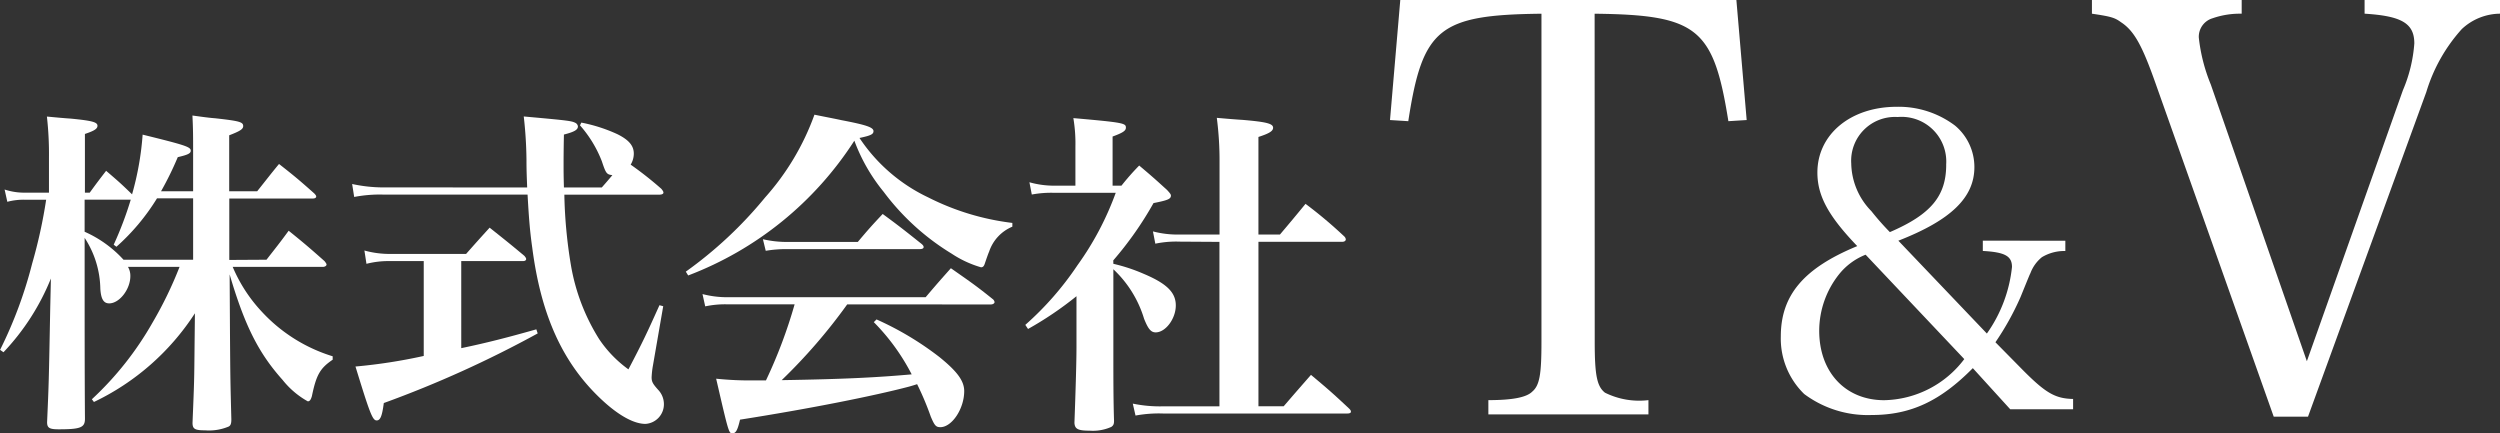 <svg xmlns="http://www.w3.org/2000/svg" width="159.304" height="27.616" viewBox="0 0 159.304 27.616"><rect x="0" y="0" width="159.304" height="27.616" fill="#333333" stroke="none"/><g transform="translate(-67.982 -126.963)"><g transform="translate(67.982 134.271)"><path d="M84.963,154.409c.609-.783.826-1.044,1.413-1.848,1.022.826,1.326,1.087,2.283,1.935.087.109.13.174.13.218,0,.087-.108.152-.239.152h-5.74a9.687,9.687,0,0,0,1.848,2.848,10.229,10.229,0,0,0,4.523,2.848v.218c-.8.543-1.043.957-1.326,2.327-.065.217-.131.326-.261.326a5.414,5.414,0,0,1-1.609-1.37c-1.522-1.7-2.413-3.457-3.37-6.719l.022,3.805c.022,2.892.022,2.892.087,5.436,0,.261-.044.391-.174.456a3.224,3.224,0,0,1-1.5.239c-.652,0-.8-.087-.8-.479.109-2.652.109-2.652.131-5.023l.022-1.957a15.708,15.708,0,0,1-6.436,5.653l-.131-.174a20.352,20.352,0,0,0,3.87-4.892,25.01,25.01,0,0,0,1.718-3.544H76.136a1.125,1.125,0,0,1,.152.587c0,.848-.7,1.74-1.348,1.74-.348,0-.522-.261-.565-.935a6.086,6.086,0,0,0-1-3.24v1.066c0,4.653,0,7.98.021,10.459,0,.565-.282.674-1.674.674-.587,0-.739-.087-.739-.457.109-2.478.109-2.478.2-7.262l.043-1.891a14.943,14.943,0,0,1-3.022,4.7l-.217-.152a27.424,27.424,0,0,0,2.044-5.5,31.861,31.861,0,0,0,.892-4.066h-1.3a4.055,4.055,0,0,0-1.174.131l-.174-.783a3.978,3.978,0,0,0,1.348.2h1.479v-2.218a21.306,21.306,0,0,0-.131-2.631c.674.065,1.174.109,1.522.131,1.326.131,1.7.217,1.7.456,0,.2-.217.326-.8.522v3.74H73.7c.457-.63.609-.826,1.044-1.392.761.652.935.8,1.653,1.5a18.7,18.7,0,0,0,.674-3.805c2.74.674,3.065.783,3.065,1.022,0,.174-.174.261-.826.413a20.492,20.492,0,0,1-1.066,2.174h2.044v-2.327c0-1.261,0-1.587-.044-2.5.63.087,1.109.152,1.435.174,1.566.174,1.8.239,1.8.5,0,.2-.218.326-.892.587v3.566h1.783c.609-.761.8-1.022,1.392-1.739,1,.783,1.283,1.022,2.239,1.87.087.087.131.152.131.2,0,.087-.087.131-.218.131H82.593v3.914Zm-4.675-3.914h-2.3a13.677,13.677,0,0,1-2.587,3.088l-.174-.131a22.431,22.431,0,0,0,1.087-2.87H73.374v2.044a7.411,7.411,0,0,1,2.478,1.783h4.436Z" transform="translate(-67.982 -145.167)" fill="#fff"/><path d="M134.831,149.9c-.022-.63-.044-1-.044-1.783a26.423,26.423,0,0,0-.174-2.74c2.892.261,3.044.283,3.3.413a.294.294,0,0,1,.152.218c0,.218-.218.348-.892.522-.022,1.044-.022,1.674-.022,1.935,0,.391,0,.63.022,1.435h2.414c.348-.392.435-.5.674-.783-.37-.044-.413-.109-.674-.892a7.6,7.6,0,0,0-1.391-2.283l.087-.174a10.049,10.049,0,0,1,2.3.74c.739.369,1.043.739,1.043,1.239a1.363,1.363,0,0,1-.2.7,22.665,22.665,0,0,1,1.957,1.543c.087.109.131.174.131.239,0,.087-.109.131-.261.131H137.2a30.583,30.583,0,0,0,.413,4.457,12.9,12.9,0,0,0,1.8,4.74,7.566,7.566,0,0,0,1.87,1.935c.913-1.74,1.174-2.3,1.978-4.088l.239.065-.652,3.762a5.84,5.84,0,0,0-.087.761c0,.283.066.413.413.8a1.326,1.326,0,0,1,.37.892,1.253,1.253,0,0,1-1.174,1.283c-.869,0-2.044-.739-3.3-2.044-2.153-2.24-3.392-5.153-3.914-9.176-.152-1.065-.218-1.935-.3-3.392h-9.2a8.631,8.631,0,0,0-1.848.152l-.13-.826a9.5,9.5,0,0,0,1.978.218Zm-4.2,10.241c1.566-.326,2.935-.674,4.784-1.2l.087.261a70.167,70.167,0,0,1-9.806,4.436c-.109.826-.218,1.109-.457,1.109-.261,0-.435-.456-1.348-3.435a34.436,34.436,0,0,0,4.349-.674v-6.045H126.09a5.672,5.672,0,0,0-1.5.174l-.13-.848a6,6,0,0,0,1.63.218h4.849c.652-.739.87-.979,1.5-1.674.957.761,1.261,1,2.218,1.8.087.109.109.152.109.2,0,.087-.087.13-.2.13h-3.936Z" transform="translate(-101.239 -145.264)" fill="#fff"/><path d="M176.457,155.105a26.18,26.18,0,0,0,5.045-4.718,16.108,16.108,0,0,0,3.152-5.284c.739.152,1.326.261,1.718.348,1.566.3,2.044.456,2.044.7,0,.2-.174.283-.892.435a10.813,10.813,0,0,0,4.37,3.783A16.122,16.122,0,0,0,197.265,152v.239a2.621,2.621,0,0,0-1.479,1.587c-.087.2-.2.544-.261.718-.065.218-.131.283-.261.283a6.815,6.815,0,0,1-1.87-.87,15.356,15.356,0,0,1-4.327-3.936,11.332,11.332,0,0,1-1.87-3.261,21.788,21.788,0,0,1-10.589,8.588Zm10.284,2.087a35.27,35.27,0,0,1-4.175,4.827c4.044-.065,6.088-.174,8.284-.369a13.475,13.475,0,0,0-2.414-3.327l.174-.174a19.609,19.609,0,0,1,4,2.392c1.131.913,1.587,1.522,1.587,2.174,0,1.13-.783,2.3-1.522,2.3-.282,0-.369-.109-.609-.674a18.5,18.5,0,0,0-.87-2.066c-.2.065-.2.065-.5.152-2.218.587-6.349,1.413-10.784,2.109-.152.652-.261.869-.479.869-.239,0-.239,0-1.043-3.479a21.035,21.035,0,0,0,2.457.109h.717a31.115,31.115,0,0,0,1.827-4.849h-4.349a6.12,6.12,0,0,0-1.348.131l-.174-.783a6.205,6.205,0,0,0,1.587.2h12.632c.7-.826.913-1.065,1.609-1.848,1.174.826,1.544,1.065,2.653,1.957a.305.305,0,0,1,.13.2c0,.087-.109.152-.239.152Zm-5.371-4.153a6.876,6.876,0,0,0,1.609.174h4.436c.674-.8.892-1.043,1.587-1.783,1.066.782,1.392,1.043,2.457,1.891.109.087.152.152.152.217,0,.087-.087.131-.261.131h-8.5a7.656,7.656,0,0,0-1.3.108Z" transform="translate(-132.756 -145.103)" fill="#fff"/><path d="M235.765,154.895a10.978,10.978,0,0,1,1.913.63c1.5.63,2.066,1.2,2.066,2.022,0,.848-.652,1.718-1.283,1.718-.3,0-.479-.217-.739-.87a7.14,7.14,0,0,0-1.957-3.152v4.827c0,2.24,0,3.457.043,4.827,0,.217-.043.3-.174.391a2.88,2.88,0,0,1-1.392.239c-.739,0-.935-.109-.957-.5.065-1.761.13-3.8.13-4.783V156.96a21.956,21.956,0,0,1-3.087,2.088l-.174-.261a19.628,19.628,0,0,0,3.327-3.805,18.942,18.942,0,0,0,2.435-4.61h-3.892a6.724,6.724,0,0,0-1.456.109l-.152-.783a5.682,5.682,0,0,0,1.631.218h1.3v-2.479a9.756,9.756,0,0,0-.131-1.826c3.218.282,3.348.326,3.348.609,0,.2-.2.326-.848.565v3.131h.565a15.885,15.885,0,0,1,1.13-1.283c.8.674,1.044.891,1.783,1.566.2.217.239.282.239.348,0,.218-.2.3-1.109.479a22.114,22.114,0,0,1-2.565,3.652Zm4.218-1.413a6.484,6.484,0,0,0-1.544.131l-.152-.783a6.148,6.148,0,0,0,1.7.2h2.544v-4.544a21.14,21.14,0,0,0-.174-2.892c.717.065,1.283.109,1.652.131,1.522.13,1.935.239,1.935.5,0,.218-.261.369-.935.587v6.219h1.37c.718-.848.935-1.109,1.631-1.957a28.153,28.153,0,0,1,2.457,2.066.294.294,0,0,1,.109.2c0,.087-.087.152-.217.152h-5.349v10.48h1.609c.826-.957.826-.957,1.739-2,1.066.891,1.392,1.174,2.435,2.153.087.087.109.131.109.2s-.087.109-.217.109H238.917a8.211,8.211,0,0,0-1.74.131l-.174-.761a8.481,8.481,0,0,0,1.891.174h3.631v-10.48Z" transform="translate(-164.82 -145.393)" fill="#fff"/></g><g transform="translate(156.561 126.963)"><path d="M300.892,148.744c0,2.149.145,2.841.655,3.242a4.9,4.9,0,0,0,2.768.474v.91h-10.2v-.91c1.566,0,2.441-.182,2.8-.546.473-.4.583-1.129.583-3.169V127.837c-6.52.073-7.576.911-8.486,6.848l-1.165-.073.655-7.648h21.417l.656,7.648-1.166.073c-.947-5.937-1.967-6.775-8.523-6.848Z" transform="translate(-287.853 -126.963)" fill="#fff"/><path d="M367.8,152.386v.655a2.767,2.767,0,0,0-1.493.393,2.38,2.38,0,0,0-.733,1.021c-.052.1-.052.1-.629,1.519a17.543,17.543,0,0,1-1.6,2.881l1.807,1.833c1.414,1.414,2.016,1.755,3.142,1.781v.655h-4.007l-2.383-2.619c-2.069,2.095-3.954,2.986-6.442,2.986a6.78,6.78,0,0,1-4.3-1.336,4.919,4.919,0,0,1-1.493-3.666c0-2.619,1.44-4.347,4.871-5.761-1.833-1.912-2.54-3.195-2.54-4.687,0-2.435,2.121-4.19,5.054-4.19a5.969,5.969,0,0,1,3.719,1.2,3.44,3.44,0,0,1,1.231,2.645c0,1.938-1.493,3.378-4.845,4.688L362.8,158.3a8.94,8.94,0,0,0,1.6-4.242c0-.707-.471-.943-1.859-1.021v-.655Zm-12.727.89a4.082,4.082,0,0,0-1.7,1.257,5.8,5.8,0,0,0-1.257,3.588c0,2.645,1.676,4.426,4.137,4.426a6.541,6.541,0,0,0,5.107-2.619Zm5.133-5.735a2.847,2.847,0,0,0-3.09-3.038,2.79,2.79,0,0,0-2.959,2.959,4.444,4.444,0,0,0,1.283,3.038,16.652,16.652,0,0,0,1.178,1.336C359.24,150.71,360.208,149.531,360.208,147.541Z" transform="translate(-324.772 -137.046)" fill="#fff"/><path d="M402.9,132.244c-.838-2.368-1.348-3.314-2.185-3.861-.4-.292-.619-.365-1.858-.547v-.874H408.4v.874a5.312,5.312,0,0,0-1.858.292,1.227,1.227,0,0,0-.874,1.238,10.988,10.988,0,0,0,.765,2.986l6.12,17.629,6.119-17.265a9.246,9.246,0,0,0,.728-2.987c0-1.275-.8-1.748-3.169-1.894v-.874h8.632v.874a3.6,3.6,0,0,0-2.44.984,10.508,10.508,0,0,0-2.258,4.007l-7.539,20.688h-2.185Z" transform="translate(-354.135 -126.963)" fill="#fff"/></g></g></svg>